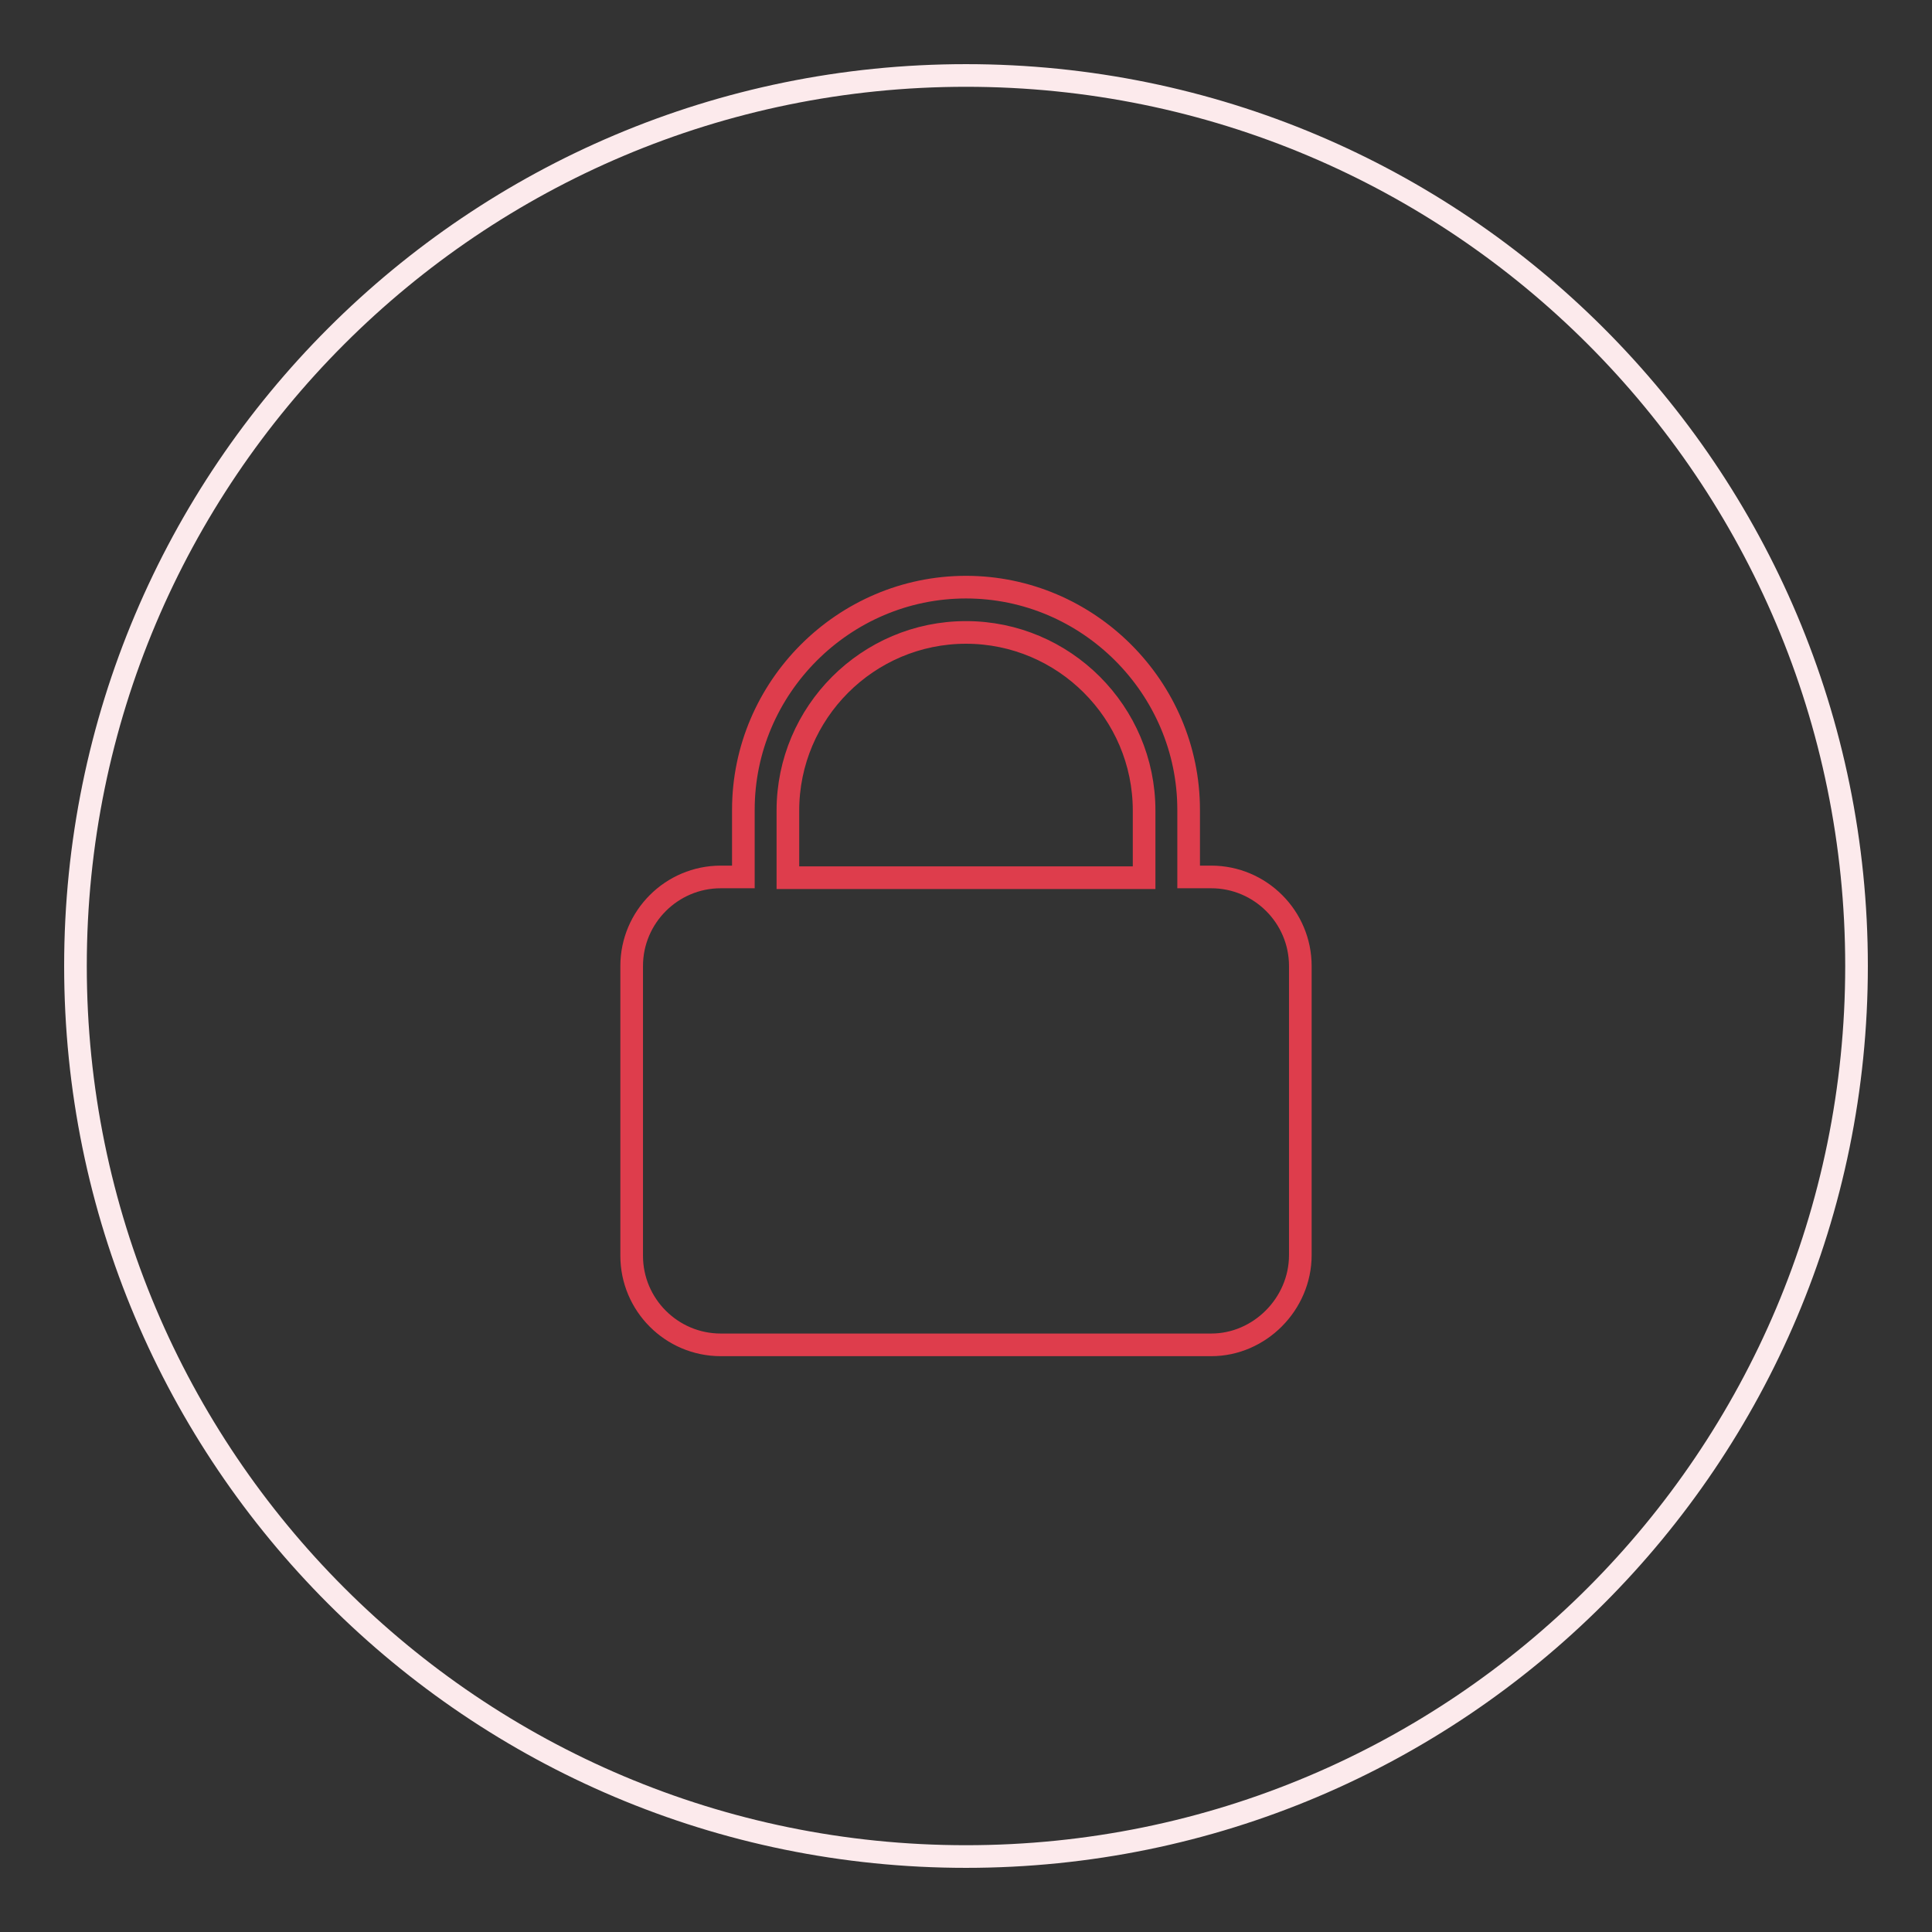 <?xml version="1.0" encoding="utf-8"?>
<!-- Svg Vector Icons : http://www.onlinewebfonts.com/icon -->
<!DOCTYPE svg PUBLIC "-//W3C//DTD SVG 1.1//EN" "http://www.w3.org/Graphics/SVG/1.1/DTD/svg11.dtd">
<svg version="1.1" xmlns="http://www.w3.org/2000/svg" xmlns:xlink="http://www.w3.org/1999/xlink" x="0px" y="0px" viewBox="0 0 256 256" enable-background="new 0 0 256 256" xml:space="preserve">
<rect x="0" y="0" width="256" height="256" fill="#333333" stroke="none"/>
<g> <path stroke-width="3" fill-opacity="0" stroke="#fceaec"  d="M10,128c0,65.2,52.8,118,118,118c65.2,0,118-52.8,118-118c0-65.2-52.8-118-118-118C62.8,10,10,62.8,10,128z "/> <path stroke-width="3" fill-opacity="0" stroke="#de3d4c"  d="M160.5,178.2H95.5c-6.5,0-11.8-5.3-11.8-11.8V128c0-6.5,5.3-11.8,11.8-11.8h3v-8.9 c0-16.2,13.3-29.5,29.5-29.5c16.2,0,29.5,13.3,29.5,29.5v8.9h3c6.5,0,11.8,5.3,11.8,11.8v38.3C172.3,172.8,166.9,178.2,160.5,178.2 L160.5,178.2z M128,83.8c-13,0-23.6,10.6-23.6,23.6v8.9h47.2v-8.9C151.6,94.4,141,83.8,128,83.8z"/></g>
</svg>